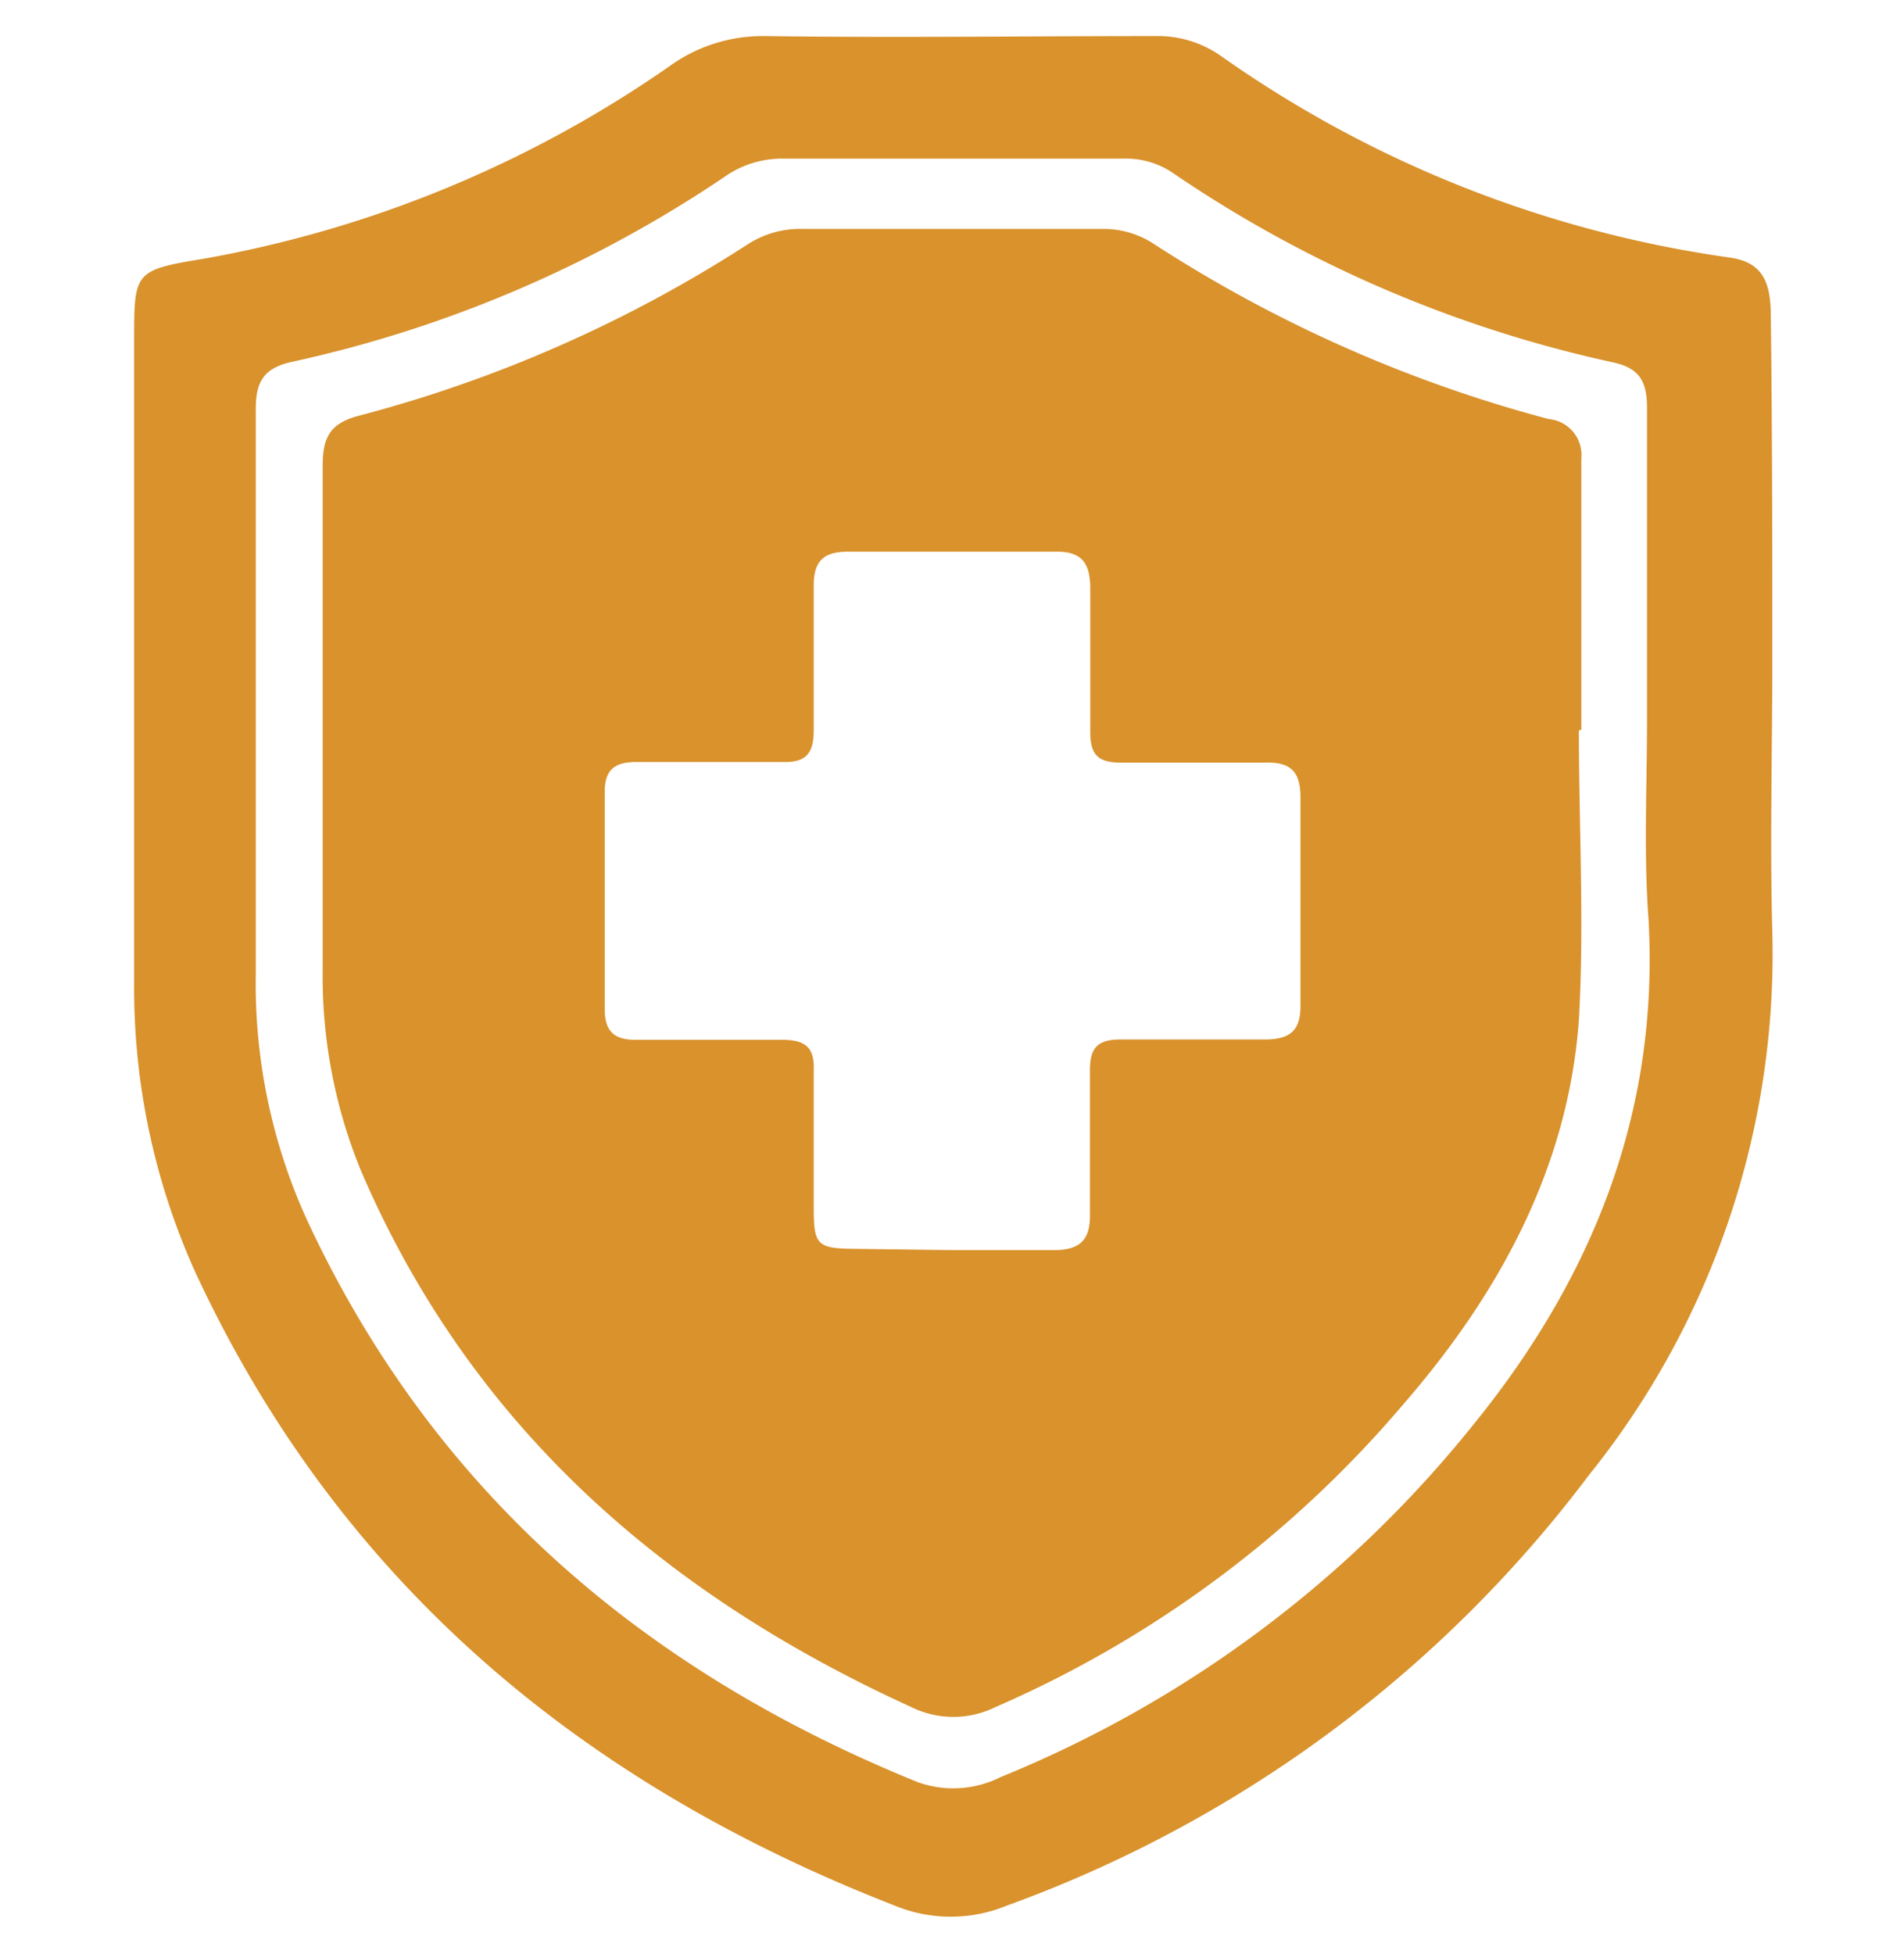 <svg viewBox="0 0 62.31 63.93" fill="#D9922C" xmlns="http://www.w3.org/2000/svg" data-name="Layer 1" id="Layer_1"><path d="M58,21.69c0,2.93-.08,5.86,0,8.78a27.21,27.21,0,0,1-6,17.79A41.5,41.5,0,0,1,32.94,62.35a4.81,4.81,0,0,1-3.65,0c-10.28-4-18.2-10.6-22.9-20.73a22.59,22.59,0,0,1-2-9.48c0-7,0-14,0-21,0-2.24,0-2.3,2.25-2.67A38.37,38.37,0,0,0,21.89,2.18a5.22,5.22,0,0,1,3.15-1c4.25.06,8.51,0,12.77,0a3.59,3.59,0,0,1,2.13.64,38.05,38.05,0,0,0,16.62,6.6c1,.13,1.38.65,1.39,1.84C58,14.11,58,17.9,58,21.69ZM53.9,23.54c0-3.39,0-6.79,0-10.18,0-.87-.23-1.32-1.14-1.51a41.06,41.06,0,0,1-14.39-6.2,2.71,2.71,0,0,0-1.59-.46c-3.72,0-7.45,0-11.17,0a3.24,3.24,0,0,0-1.86.57A40.86,40.86,0,0,1,9.64,11.82c-1,.2-1.28.64-1.27,1.62,0,6.15,0,12.31,0,18.46a18.62,18.62,0,0,0,1.67,8c4.12,8.87,11,14.76,20,18.41a3.45,3.45,0,0,0,2.71-.17,38.34,38.34,0,0,0,15.5-11.57c3.88-4.79,6.05-10.2,5.7-16.48C53.79,27.94,53.9,25.74,53.9,23.54Z"></path><path d="M51.67,23.9c0,3.16.18,6.33,0,9.47-.35,4.86-2.64,9-5.75,12.58a36.66,36.66,0,0,1-13.34,9.9,3.11,3.11,0,0,1-2.76,0c-8.09-3.69-14.42-9.2-18-17.53a16.76,16.76,0,0,1-1.26-6.61c0-5.49,0-11,0-16.46,0-.94.23-1.41,1.23-1.66A44,44,0,0,0,24.46,8a3.15,3.15,0,0,1,1.78-.51q4.94,0,9.87,0A3,3,0,0,1,37.79,8a44.85,44.85,0,0,0,12.89,5.71A1.18,1.18,0,0,1,51.75,15c0,3,0,5.92,0,8.87Zm-20.56,17c1.13,0,2.26,0,3.39,0,.87,0,1.19-.36,1.17-1.2,0-1.56,0-3.13,0-4.69,0-.73.25-1,1-1,1.56,0,3.12,0,4.69,0,.84,0,1.21-.26,1.2-1.14,0-2.26,0-4.52,0-6.78,0-.88-.35-1.17-1.2-1.14-1.56,0-3.12,0-4.68,0-.73,0-1-.24-1-1,0-1.57,0-3.13,0-4.69,0-.83-.27-1.23-1.15-1.21-2.26,0-4.53,0-6.79,0-.82,0-1.12.34-1.11,1.14,0,1.57,0,3.13,0,4.69,0,.77-.25,1.07-1,1.05-1.6,0-3.2,0-4.79,0-.7,0-1.06.23-1.05,1q0,3.56,0,7.09c0,.72.31,1,1,1,1.59,0,3.19,0,4.79,0,.76,0,1.08.23,1.05,1,0,1.49,0,3,0,4.49,0,1.24.11,1.34,1.39,1.35Z"></path></svg>